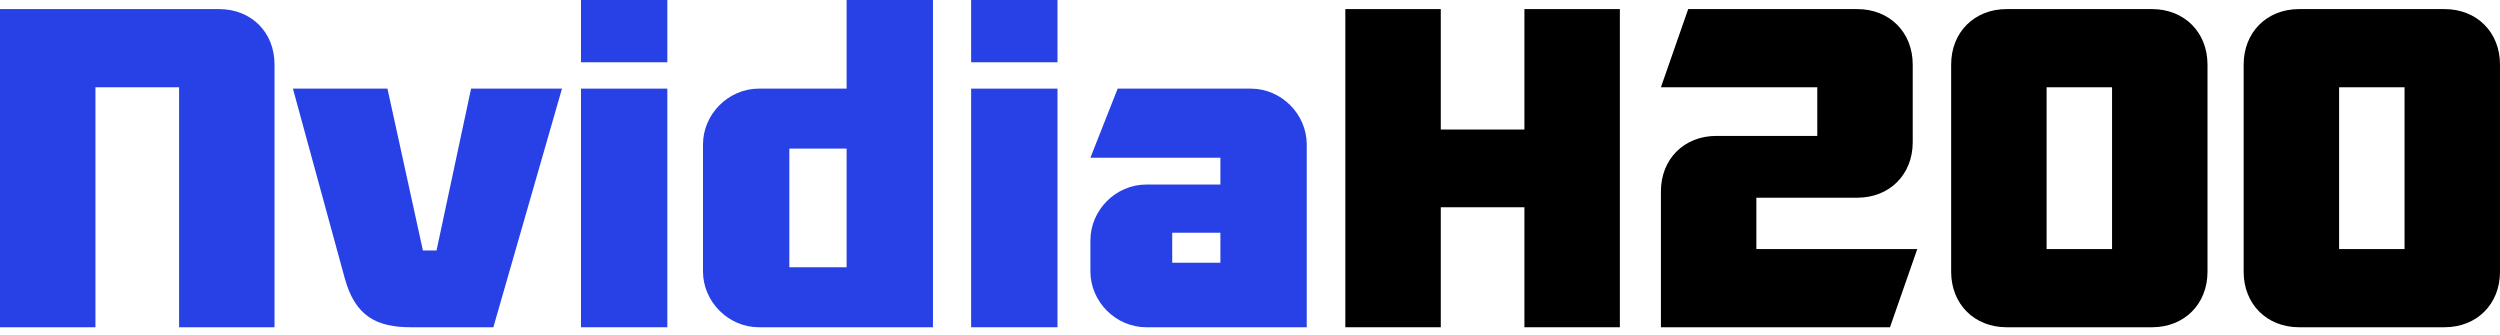 <svg xmlns="http://www.w3.org/2000/svg" width="291" height="39" viewBox="0 0 291 39" fill="none"><path d="M31.955 7.513V38.092H20.845V10.158H11.11V38.092H0V1.058H25.5C29.257 1.058 31.955 3.756 31.955 7.513Z" fill="#2741E7"></path><path d="M40.126 32.378L34.095 10.316H45.099L49.226 29.151H50.813L54.834 10.316H65.415L57.426 38.092H47.85C43.83 38.092 41.343 36.822 40.126 32.378Z" fill="#2741E7"></path><path d="M67.626 7.248V0H77.678V7.248H67.626ZM67.626 38.092V10.316H77.678V38.092H67.626Z" fill="#2741E7"></path><path d="M98.545 10.316V0H108.597V38.092H88.334C84.789 38.092 81.827 35.129 81.827 31.584V16.824C81.827 13.279 84.789 10.316 88.334 10.316H98.545ZM91.879 17.3V31.108H98.545V17.3H91.879Z" fill="#2741E7"></path><path d="M113.04 7.248V0H123.092V7.248H113.04ZM113.04 38.092V10.316H123.092V38.092H113.04Z" fill="#2741E7"></path><path d="M136.446 30.579H142.054V27.087H136.446V30.579ZM126.923 31.584V27.987C126.923 24.442 129.886 21.48 133.43 21.48H142.054V18.358H126.923L130.097 10.316H145.598C149.143 10.316 152.106 13.279 152.106 16.824V38.092H133.43C129.886 38.092 126.923 35.129 126.923 31.584Z" fill="#2741E7"></path><path d="M156.597 38.092V1.058H167.707V15.078H177.442V1.058H188.552V38.092H177.442V24.125H167.707V38.092H156.597Z" fill="black"></path><path d="M219.995 38.092H193.331V22.273C193.331 18.517 196.029 15.819 199.786 15.819H211.531V10.158H193.331L196.506 1.058H216.186C219.943 1.058 222.641 3.756 222.641 7.513V16.559C222.641 20.316 219.943 23.014 216.186 23.014H204.441V28.992H223.17L219.995 38.092Z" fill="black"></path><path d="M238.224 28.992H245.843V10.158H238.224V28.992ZM233.569 1.058H250.498C254.254 1.058 256.953 3.756 256.953 7.513V31.637C256.953 35.394 254.254 38.092 250.498 38.092H233.569C229.812 38.092 227.114 35.394 227.114 31.637V7.513C227.114 3.756 229.812 1.058 233.569 1.058Z" fill="black"></path><path d="M272.272 28.992H279.89V10.158H272.272V28.992ZM267.616 1.058H284.546C288.302 1.058 291 3.756 291 7.513V31.637C291 35.394 288.302 38.092 284.546 38.092H267.616C263.86 38.092 261.161 35.394 261.161 31.637V7.513C261.161 3.756 263.86 1.058 267.616 1.058Z" fill="black"></path></svg>
